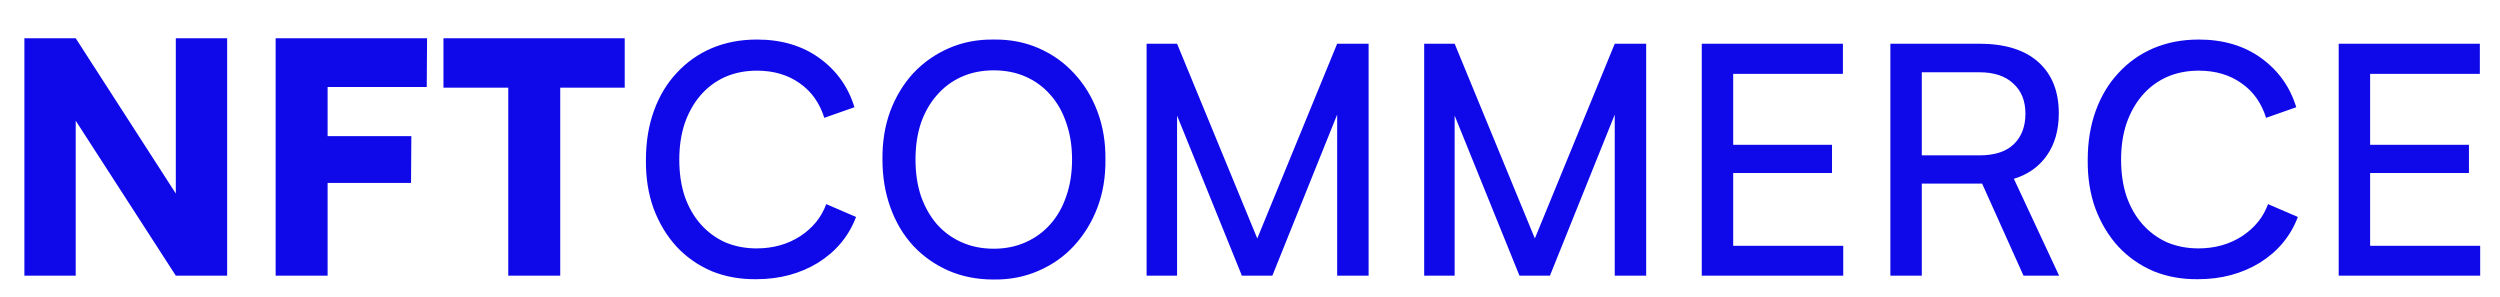 <svg width="1052" height="125" viewBox="0 0 1052 125" fill="none" xmlns="http://www.w3.org/2000/svg">
<g clip-path="url(#clip0_31_414)">
<path d="M95.58 16.1V116H73.98L31.86 50.795V116H10.26V16.1H31.86L73.98 81.44V16.1H95.58ZM137.862 36.62V57.275H173.097L172.962 76.985H137.862V116H115.992V16.1H137.862H179.712L179.577 36.62H137.862ZM262.88 36.89H235.745V116H213.875V36.89H186.605V16.1H262.88V36.89Z" fill="#0F09EA"/>
<path d="M346.865 49.58C344.885 43.28 341.42 38.42 336.47 35C331.52 31.49 325.535 29.735 318.515 29.735C313.565 29.735 309.065 30.635 305.015 32.435C301.055 34.235 297.635 36.8 294.755 40.13C291.965 43.37 289.76 47.285 288.14 51.875C286.61 56.465 285.845 61.55 285.845 67.13C285.845 72.89 286.61 78.065 288.14 82.655C289.76 87.245 292.01 91.16 294.89 94.4C297.77 97.64 301.19 100.16 305.15 101.96C309.2 103.67 313.61 104.525 318.38 104.525C325.31 104.525 331.43 102.815 336.74 99.395C342.05 95.885 345.695 91.385 347.675 85.895L360.23 91.295C357.17 99.395 351.815 105.83 344.165 110.6C336.605 115.19 327.965 117.485 318.245 117.485C311.495 117.575 305.24 116.45 299.48 114.11C293.81 111.68 288.905 108.26 284.765 103.85C280.625 99.35 277.385 93.995 275.045 87.785C272.795 81.575 271.715 74.735 271.805 67.265C271.805 59.705 272.93 52.82 275.18 46.61C277.43 40.4 280.625 35.09 284.765 30.68C288.905 26.18 293.81 22.715 299.48 20.285C305.24 17.855 311.585 16.64 318.515 16.64C328.865 16.64 337.64 19.25 344.84 24.47C352.04 29.69 356.945 36.575 359.555 45.125L346.865 49.58ZM418.183 16.64C425.023 16.55 431.323 17.765 437.083 20.285C442.843 22.805 447.793 26.315 451.933 30.815C456.163 35.315 459.448 40.67 461.788 46.88C464.128 53.09 465.253 59.84 465.163 67.13C465.253 74.42 464.128 81.17 461.788 87.38C459.448 93.5 456.163 98.855 451.933 103.445C447.793 107.945 442.798 111.455 436.948 113.975C431.188 116.495 424.888 117.71 418.048 117.62C411.118 117.62 404.773 116.36 399.013 113.84C393.343 111.32 388.438 107.855 384.298 103.445C380.158 98.945 376.963 93.59 374.713 87.38C372.463 81.17 371.338 74.42 371.338 67.13C371.248 59.84 372.328 53.09 374.578 46.88C376.918 40.67 380.158 35.315 384.298 30.815C388.528 26.315 393.523 22.805 399.283 20.285C405.043 17.765 411.343 16.55 418.183 16.64ZM418.183 104.66C423.043 104.66 427.498 103.76 431.548 101.96C435.598 100.16 439.063 97.64 441.943 94.4C444.913 91.07 447.163 87.11 448.693 82.52C450.313 77.93 451.123 72.8 451.123 67.13C451.123 61.46 450.313 56.33 448.693 51.74C447.163 47.15 444.958 43.235 442.078 39.995C439.198 36.665 435.733 34.1 431.683 32.3C427.633 30.5 423.133 29.6 418.183 29.6C413.233 29.6 408.733 30.5 404.683 32.3C400.633 34.1 397.168 36.665 394.288 39.995C391.408 43.235 389.158 47.15 387.538 51.74C386.008 56.33 385.243 61.46 385.243 67.13C385.243 72.8 386.008 77.93 387.538 82.52C389.158 87.11 391.408 91.07 394.288 94.4C397.168 97.64 400.633 100.16 404.683 101.96C408.733 103.76 413.233 104.66 418.183 104.66ZM575.906 18.395V116H562.676V48.23L535.406 116H522.581L495.311 48.635V116H482.486V18.395H495.311L529.061 100.34L562.676 18.395H575.906ZM692.713 18.395V116H679.483V48.23L652.213 116H639.388L612.118 48.635V116H599.293V18.395H612.118L645.868 100.34L679.483 18.395H692.713ZM775.634 103.445V116H716.099V18.395H775.499V31.085H729.329V60.92H770.909V72.8H729.329V103.445H775.634ZM866.475 116H851.49L834.075 77.255H808.695V116H795.465V18.395H832.86C843.66 18.395 851.94 20.96 857.7 26.09C863.46 31.22 866.34 38.42 866.34 47.69C866.34 54.71 864.675 60.605 861.345 65.375C858.015 70.145 853.38 73.43 847.44 75.23L866.475 116ZM852.3 47.825C852.3 42.425 850.59 38.195 847.17 35.135C843.84 31.985 839.07 30.41 832.86 30.41H808.695V65.375H832.86C839.34 65.375 844.2 63.8 847.44 60.65C850.68 57.5 852.3 53.225 852.3 47.825ZM953.574 49.58C951.594 43.28 948.129 38.42 943.179 35C938.229 31.49 932.244 29.735 925.224 29.735C920.274 29.735 915.774 30.635 911.724 32.435C907.764 34.235 904.344 36.8 901.464 40.13C898.674 43.37 896.469 47.285 894.849 51.875C893.319 56.465 892.554 61.55 892.554 67.13C892.554 72.89 893.319 78.065 894.849 82.655C896.469 87.245 898.719 91.16 901.599 94.4C904.479 97.64 907.899 100.16 911.859 101.96C915.909 103.67 920.319 104.525 925.089 104.525C932.019 104.525 938.139 102.815 943.449 99.395C948.759 95.885 952.404 91.385 954.384 85.895L966.939 91.295C963.879 99.395 958.524 105.83 950.874 110.6C943.314 115.19 934.674 117.485 924.954 117.485C918.204 117.575 911.949 116.45 906.189 114.11C900.519 111.68 895.614 108.26 891.474 103.85C887.334 99.35 884.094 93.995 881.754 87.785C879.504 81.575 878.424 74.735 878.514 67.265C878.514 59.705 879.639 52.82 881.889 46.61C884.139 40.4 887.334 35.09 891.474 30.68C895.614 26.18 900.519 22.715 906.189 20.285C911.949 17.855 918.294 16.64 925.224 16.64C935.574 16.64 944.349 19.25 951.549 24.47C958.749 29.69 963.654 36.575 966.264 45.125L953.574 49.58ZM1043.66 103.445V116H984.122V18.395H1043.52V31.085H997.352V60.92H1038.93V72.8H997.352V103.445H1043.66Z" fill="#0F09EA"/>
</g>
<defs>
<clipPath id="clip0_31_414">
<rect width="1052" height="125" fill="white"/>
</clipPath>
</defs>
</svg>
